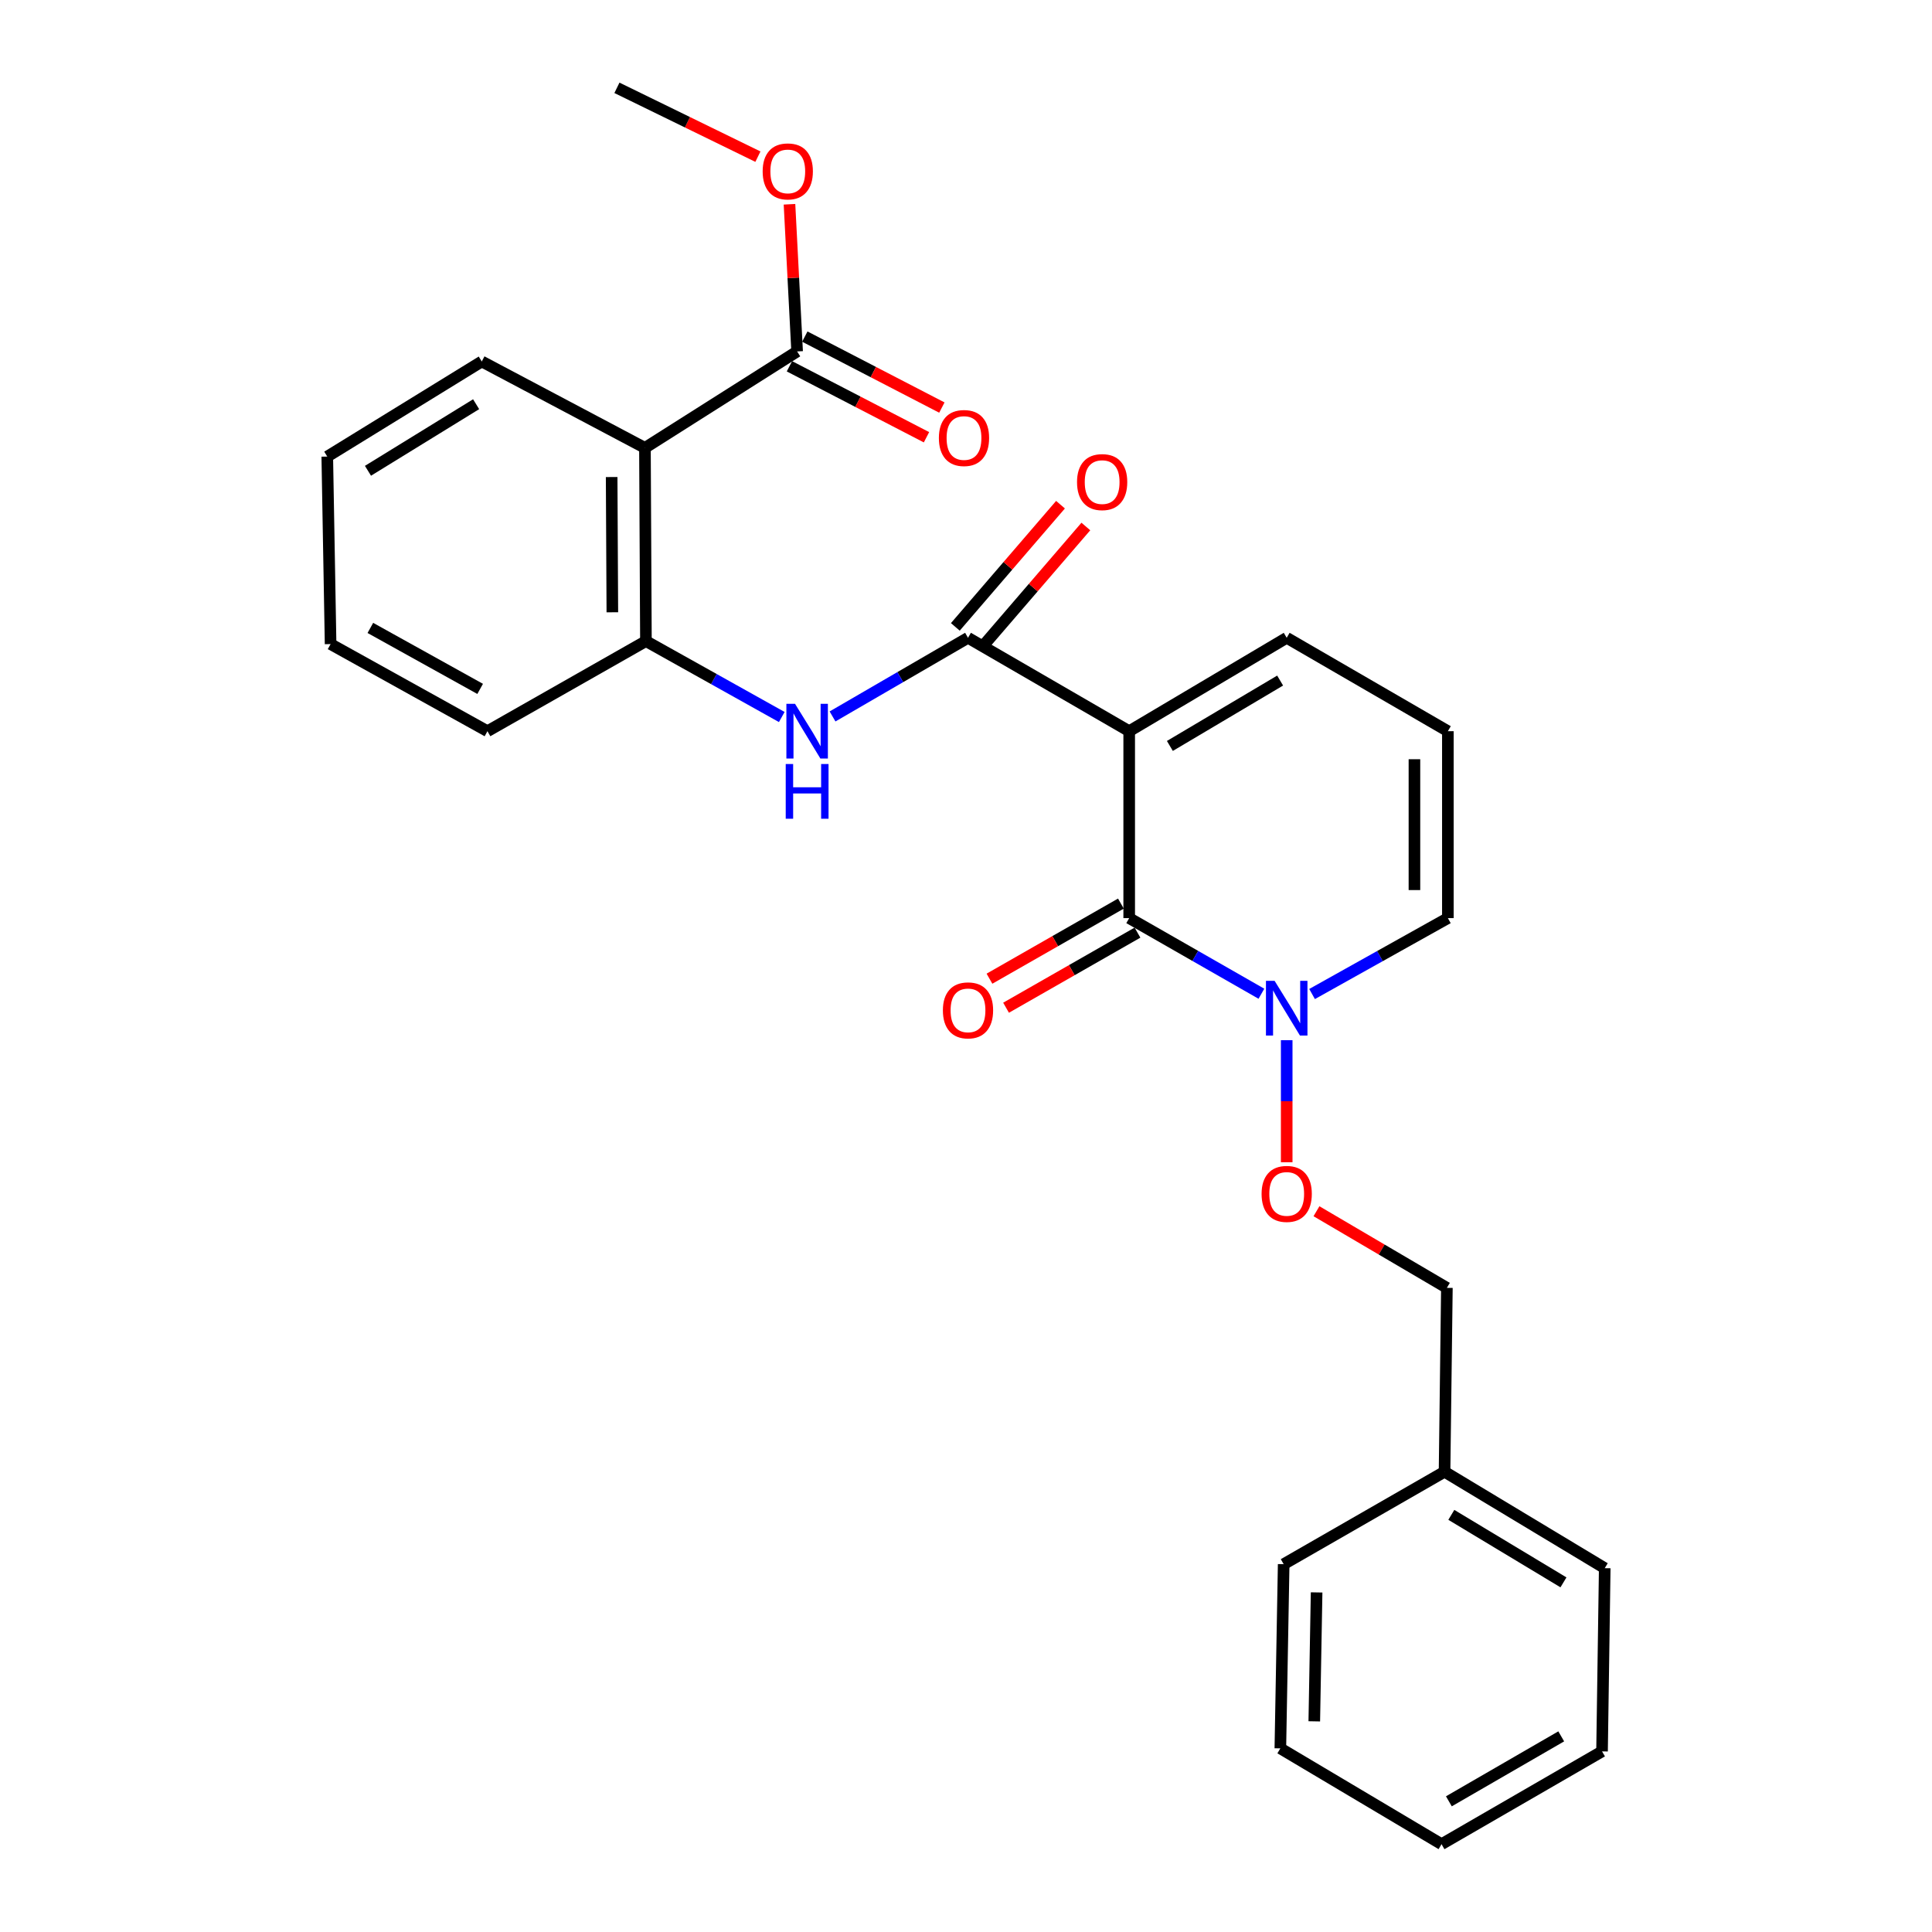 <?xml version='1.0' encoding='iso-8859-1'?>
<svg version='1.1' baseProfile='full'
              xmlns='http://www.w3.org/2000/svg'
                      xmlns:rdkit='http://www.rdkit.org/xml'
                      xmlns:xlink='http://www.w3.org/1999/xlink'
                  xml:space='preserve'
width='1000px' height='1000px' viewBox='0 0 1000 1000'>
<!-- END OF HEADER -->
<rect style='opacity:1.0;fill:#FFFFFF;stroke:none' width='1000' height='1000' x='0' y='0'> </rect>
<path class='bond-0' d='M 584.469,378.465 L 584.469,475.212' style='fill:none;fill-rule:evenodd;stroke:#000000;stroke-width:6px;stroke-linecap:butt;stroke-linejoin:miter;stroke-opacity:1' />
<path class='bond-1' d='M 584.469,378.465 L 501.038,330.12' style='fill:none;fill-rule:evenodd;stroke:#000000;stroke-width:6px;stroke-linecap:butt;stroke-linejoin:miter;stroke-opacity:1' />
<path class='bond-7' d='M 584.469,378.465 L 665.996,330.12' style='fill:none;fill-rule:evenodd;stroke:#000000;stroke-width:6px;stroke-linecap:butt;stroke-linejoin:miter;stroke-opacity:1' />
<path class='bond-7' d='M 605.526,386.1 L 662.594,352.258' style='fill:none;fill-rule:evenodd;stroke:#000000;stroke-width:6px;stroke-linecap:butt;stroke-linejoin:miter;stroke-opacity:1' />
<path class='bond-2' d='M 584.469,475.212 L 618.688,494.786' style='fill:none;fill-rule:evenodd;stroke:#000000;stroke-width:6px;stroke-linecap:butt;stroke-linejoin:miter;stroke-opacity:1' />
<path class='bond-2' d='M 618.688,494.786 L 652.907,514.359' style='fill:none;fill-rule:evenodd;stroke:#0000FF;stroke-width:6px;stroke-linecap:butt;stroke-linejoin:miter;stroke-opacity:1' />
<path class='bond-10' d='M 580.176,467.699 L 546.162,487.134' style='fill:none;fill-rule:evenodd;stroke:#000000;stroke-width:6px;stroke-linecap:butt;stroke-linejoin:miter;stroke-opacity:1' />
<path class='bond-10' d='M 546.162,487.134 L 512.147,506.57' style='fill:none;fill-rule:evenodd;stroke:#FF0000;stroke-width:6px;stroke-linecap:butt;stroke-linejoin:miter;stroke-opacity:1' />
<path class='bond-10' d='M 588.762,482.726 L 554.748,502.161' style='fill:none;fill-rule:evenodd;stroke:#000000;stroke-width:6px;stroke-linecap:butt;stroke-linejoin:miter;stroke-opacity:1' />
<path class='bond-10' d='M 554.748,502.161 L 520.734,521.597' style='fill:none;fill-rule:evenodd;stroke:#FF0000;stroke-width:6px;stroke-linecap:butt;stroke-linejoin:miter;stroke-opacity:1' />
<path class='bond-4' d='M 501.038,330.12 L 465.978,350.476' style='fill:none;fill-rule:evenodd;stroke:#000000;stroke-width:6px;stroke-linecap:butt;stroke-linejoin:miter;stroke-opacity:1' />
<path class='bond-4' d='M 465.978,350.476 L 430.919,370.832' style='fill:none;fill-rule:evenodd;stroke:#0000FF;stroke-width:6px;stroke-linecap:butt;stroke-linejoin:miter;stroke-opacity:1' />
<path class='bond-12' d='M 507.597,335.765 L 534.816,304.14' style='fill:none;fill-rule:evenodd;stroke:#000000;stroke-width:6px;stroke-linecap:butt;stroke-linejoin:miter;stroke-opacity:1' />
<path class='bond-12' d='M 534.816,304.14 L 562.035,272.515' style='fill:none;fill-rule:evenodd;stroke:#FF0000;stroke-width:6px;stroke-linecap:butt;stroke-linejoin:miter;stroke-opacity:1' />
<path class='bond-12' d='M 494.48,324.475 L 521.698,292.85' style='fill:none;fill-rule:evenodd;stroke:#000000;stroke-width:6px;stroke-linecap:butt;stroke-linejoin:miter;stroke-opacity:1' />
<path class='bond-12' d='M 521.698,292.85 L 548.917,261.225' style='fill:none;fill-rule:evenodd;stroke:#FF0000;stroke-width:6px;stroke-linecap:butt;stroke-linejoin:miter;stroke-opacity:1' />
<path class='bond-8' d='M 665.996,538.406 L 665.996,569.991' style='fill:none;fill-rule:evenodd;stroke:#0000FF;stroke-width:6px;stroke-linecap:butt;stroke-linejoin:miter;stroke-opacity:1' />
<path class='bond-8' d='M 665.996,569.991 L 665.996,601.575' style='fill:none;fill-rule:evenodd;stroke:#FF0000;stroke-width:6px;stroke-linecap:butt;stroke-linejoin:miter;stroke-opacity:1' />
<path class='bond-27' d='M 679.125,514.506 L 714.271,494.859' style='fill:none;fill-rule:evenodd;stroke:#0000FF;stroke-width:6px;stroke-linecap:butt;stroke-linejoin:miter;stroke-opacity:1' />
<path class='bond-27' d='M 714.271,494.859 L 749.416,475.212' style='fill:none;fill-rule:evenodd;stroke:#000000;stroke-width:6px;stroke-linecap:butt;stroke-linejoin:miter;stroke-opacity:1' />
<path class='bond-3' d='M 333.822,231.825 L 334.331,331.831' style='fill:none;fill-rule:evenodd;stroke:#000000;stroke-width:6px;stroke-linecap:butt;stroke-linejoin:miter;stroke-opacity:1' />
<path class='bond-3' d='M 316.591,246.914 L 316.948,316.919' style='fill:none;fill-rule:evenodd;stroke:#000000;stroke-width:6px;stroke-linecap:butt;stroke-linejoin:miter;stroke-opacity:1' />
<path class='bond-6' d='M 333.822,231.825 L 412.589,181.903' style='fill:none;fill-rule:evenodd;stroke:#000000;stroke-width:6px;stroke-linecap:butt;stroke-linejoin:miter;stroke-opacity:1' />
<path class='bond-16' d='M 333.822,231.825 L 249.363,187.095' style='fill:none;fill-rule:evenodd;stroke:#000000;stroke-width:6px;stroke-linecap:butt;stroke-linejoin:miter;stroke-opacity:1' />
<path class='bond-5' d='M 404.642,371.127 L 369.487,351.479' style='fill:none;fill-rule:evenodd;stroke:#0000FF;stroke-width:6px;stroke-linecap:butt;stroke-linejoin:miter;stroke-opacity:1' />
<path class='bond-5' d='M 369.487,351.479 L 334.331,331.831' style='fill:none;fill-rule:evenodd;stroke:#000000;stroke-width:6px;stroke-linecap:butt;stroke-linejoin:miter;stroke-opacity:1' />
<path class='bond-18' d='M 334.331,331.831 L 252.305,378.465' style='fill:none;fill-rule:evenodd;stroke:#000000;stroke-width:6px;stroke-linecap:butt;stroke-linejoin:miter;stroke-opacity:1' />
<path class='bond-13' d='M 408.609,189.587 L 444.08,207.956' style='fill:none;fill-rule:evenodd;stroke:#000000;stroke-width:6px;stroke-linecap:butt;stroke-linejoin:miter;stroke-opacity:1' />
<path class='bond-13' d='M 444.08,207.956 L 479.55,226.325' style='fill:none;fill-rule:evenodd;stroke:#FF0000;stroke-width:6px;stroke-linecap:butt;stroke-linejoin:miter;stroke-opacity:1' />
<path class='bond-13' d='M 416.568,174.218 L 452.039,192.587' style='fill:none;fill-rule:evenodd;stroke:#000000;stroke-width:6px;stroke-linecap:butt;stroke-linejoin:miter;stroke-opacity:1' />
<path class='bond-13' d='M 452.039,192.587 L 487.509,210.956' style='fill:none;fill-rule:evenodd;stroke:#FF0000;stroke-width:6px;stroke-linecap:butt;stroke-linejoin:miter;stroke-opacity:1' />
<path class='bond-15' d='M 412.589,181.903 L 410.614,143.817' style='fill:none;fill-rule:evenodd;stroke:#000000;stroke-width:6px;stroke-linecap:butt;stroke-linejoin:miter;stroke-opacity:1' />
<path class='bond-15' d='M 410.614,143.817 L 408.639,105.731' style='fill:none;fill-rule:evenodd;stroke:#FF0000;stroke-width:6px;stroke-linecap:butt;stroke-linejoin:miter;stroke-opacity:1' />
<path class='bond-11' d='M 665.996,330.12 L 749.416,378.465' style='fill:none;fill-rule:evenodd;stroke:#000000;stroke-width:6px;stroke-linecap:butt;stroke-linejoin:miter;stroke-opacity:1' />
<path class='bond-14' d='M 681.4,626.931 L 715.153,646.761' style='fill:none;fill-rule:evenodd;stroke:#FF0000;stroke-width:6px;stroke-linecap:butt;stroke-linejoin:miter;stroke-opacity:1' />
<path class='bond-14' d='M 715.153,646.761 L 748.907,666.592' style='fill:none;fill-rule:evenodd;stroke:#000000;stroke-width:6px;stroke-linecap:butt;stroke-linejoin:miter;stroke-opacity:1' />
<path class='bond-9' d='M 749.416,475.212 L 749.416,378.465' style='fill:none;fill-rule:evenodd;stroke:#000000;stroke-width:6px;stroke-linecap:butt;stroke-linejoin:miter;stroke-opacity:1' />
<path class='bond-9' d='M 732.109,460.7 L 732.109,392.977' style='fill:none;fill-rule:evenodd;stroke:#000000;stroke-width:6px;stroke-linecap:butt;stroke-linejoin:miter;stroke-opacity:1' />
<path class='bond-17' d='M 748.907,666.592 L 747.695,761.772' style='fill:none;fill-rule:evenodd;stroke:#000000;stroke-width:6px;stroke-linecap:butt;stroke-linejoin:miter;stroke-opacity:1' />
<path class='bond-19' d='M 392.292,81.087 L 355.807,63.271' style='fill:none;fill-rule:evenodd;stroke:#FF0000;stroke-width:6px;stroke-linecap:butt;stroke-linejoin:miter;stroke-opacity:1' />
<path class='bond-19' d='M 355.807,63.271 L 319.322,45.455' style='fill:none;fill-rule:evenodd;stroke:#000000;stroke-width:6px;stroke-linecap:butt;stroke-linejoin:miter;stroke-opacity:1' />
<path class='bond-28' d='M 249.363,187.095 L 169.394,236.324' style='fill:none;fill-rule:evenodd;stroke:#000000;stroke-width:6px;stroke-linecap:butt;stroke-linejoin:miter;stroke-opacity:1' />
<path class='bond-28' d='M 246.44,209.218 L 190.462,243.678' style='fill:none;fill-rule:evenodd;stroke:#000000;stroke-width:6px;stroke-linecap:butt;stroke-linejoin:miter;stroke-opacity:1' />
<path class='bond-20' d='M 747.695,761.772 L 830.606,811.684' style='fill:none;fill-rule:evenodd;stroke:#000000;stroke-width:6px;stroke-linecap:butt;stroke-linejoin:miter;stroke-opacity:1' />
<path class='bond-20' d='M 751.206,784.086 L 809.244,819.025' style='fill:none;fill-rule:evenodd;stroke:#000000;stroke-width:6px;stroke-linecap:butt;stroke-linejoin:miter;stroke-opacity:1' />
<path class='bond-21' d='M 747.695,761.772 L 664.428,809.617' style='fill:none;fill-rule:evenodd;stroke:#000000;stroke-width:6px;stroke-linecap:butt;stroke-linejoin:miter;stroke-opacity:1' />
<path class='bond-23' d='M 252.305,378.465 L 171.115,333.379' style='fill:none;fill-rule:evenodd;stroke:#000000;stroke-width:6px;stroke-linecap:butt;stroke-linejoin:miter;stroke-opacity:1' />
<path class='bond-23' d='M 248.528,356.571 L 191.695,325.011' style='fill:none;fill-rule:evenodd;stroke:#000000;stroke-width:6px;stroke-linecap:butt;stroke-linejoin:miter;stroke-opacity:1' />
<path class='bond-25' d='M 830.606,811.684 L 829.212,906.518' style='fill:none;fill-rule:evenodd;stroke:#000000;stroke-width:6px;stroke-linecap:butt;stroke-linejoin:miter;stroke-opacity:1' />
<path class='bond-24' d='M 664.428,809.617 L 662.707,904.951' style='fill:none;fill-rule:evenodd;stroke:#000000;stroke-width:6px;stroke-linecap:butt;stroke-linejoin:miter;stroke-opacity:1' />
<path class='bond-24' d='M 681.475,824.229 L 680.27,890.963' style='fill:none;fill-rule:evenodd;stroke:#000000;stroke-width:6px;stroke-linecap:butt;stroke-linejoin:miter;stroke-opacity:1' />
<path class='bond-22' d='M 169.394,236.324 L 171.115,333.379' style='fill:none;fill-rule:evenodd;stroke:#000000;stroke-width:6px;stroke-linecap:butt;stroke-linejoin:miter;stroke-opacity:1' />
<path class='bond-26' d='M 662.707,904.951 L 746.138,954.545' style='fill:none;fill-rule:evenodd;stroke:#000000;stroke-width:6px;stroke-linecap:butt;stroke-linejoin:miter;stroke-opacity:1' />
<path class='bond-29' d='M 829.212,906.518 L 746.138,954.545' style='fill:none;fill-rule:evenodd;stroke:#000000;stroke-width:6px;stroke-linecap:butt;stroke-linejoin:miter;stroke-opacity:1' />
<path class='bond-29' d='M 808.089,898.739 L 749.936,932.358' style='fill:none;fill-rule:evenodd;stroke:#000000;stroke-width:6px;stroke-linecap:butt;stroke-linejoin:miter;stroke-opacity:1' />
<path  class='atom-3' d='M 659.736 507.686
L 669.016 522.686
Q 669.936 524.166, 671.416 526.846
Q 672.896 529.526, 672.976 529.686
L 672.976 507.686
L 676.736 507.686
L 676.736 536.006
L 672.856 536.006
L 662.896 519.606
Q 661.736 517.686, 660.496 515.486
Q 659.296 513.286, 658.936 512.606
L 658.936 536.006
L 655.256 536.006
L 655.256 507.686
L 659.736 507.686
' fill='#0000FF'/>
<path  class='atom-5' d='M 411.511 364.305
L 420.791 379.305
Q 421.711 380.785, 423.191 383.465
Q 424.671 386.145, 424.751 386.305
L 424.751 364.305
L 428.511 364.305
L 428.511 392.625
L 424.631 392.625
L 414.671 376.225
Q 413.511 374.305, 412.271 372.105
Q 411.071 369.905, 410.711 369.225
L 410.711 392.625
L 407.031 392.625
L 407.031 364.305
L 411.511 364.305
' fill='#0000FF'/>
<path  class='atom-5' d='M 406.691 395.457
L 410.531 395.457
L 410.531 407.497
L 425.011 407.497
L 425.011 395.457
L 428.851 395.457
L 428.851 423.777
L 425.011 423.777
L 425.011 410.697
L 410.531 410.697
L 410.531 423.777
L 406.691 423.777
L 406.691 395.457
' fill='#0000FF'/>
<path  class='atom-9' d='M 652.996 617.961
Q 652.996 611.161, 656.356 607.361
Q 659.716 603.561, 665.996 603.561
Q 672.276 603.561, 675.636 607.361
Q 678.996 611.161, 678.996 617.961
Q 678.996 624.841, 675.596 628.761
Q 672.196 632.641, 665.996 632.641
Q 659.756 632.641, 656.356 628.761
Q 652.996 624.881, 652.996 617.961
M 665.996 629.441
Q 670.316 629.441, 672.636 626.561
Q 674.996 623.641, 674.996 617.961
Q 674.996 612.401, 672.636 609.601
Q 670.316 606.761, 665.996 606.761
Q 661.676 606.761, 659.316 609.561
Q 656.996 612.361, 656.996 617.961
Q 656.996 623.681, 659.316 626.561
Q 661.676 629.441, 665.996 629.441
' fill='#FF0000'/>
<path  class='atom-11' d='M 488.038 522.964
Q 488.038 516.164, 491.398 512.364
Q 494.758 508.564, 501.038 508.564
Q 507.318 508.564, 510.678 512.364
Q 514.038 516.164, 514.038 522.964
Q 514.038 529.844, 510.638 533.764
Q 507.238 537.644, 501.038 537.644
Q 494.798 537.644, 491.398 533.764
Q 488.038 529.884, 488.038 522.964
M 501.038 534.444
Q 505.358 534.444, 507.678 531.564
Q 510.038 528.644, 510.038 522.964
Q 510.038 517.404, 507.678 514.604
Q 505.358 511.764, 501.038 511.764
Q 496.718 511.764, 494.358 514.564
Q 492.038 517.364, 492.038 522.964
Q 492.038 528.684, 494.358 531.564
Q 496.718 534.444, 501.038 534.444
' fill='#FF0000'/>
<path  class='atom-13' d='M 557.469 249.529
Q 557.469 242.729, 560.829 238.929
Q 564.189 235.129, 570.469 235.129
Q 576.749 235.129, 580.109 238.929
Q 583.469 242.729, 583.469 249.529
Q 583.469 256.409, 580.069 260.329
Q 576.669 264.209, 570.469 264.209
Q 564.229 264.209, 560.829 260.329
Q 557.469 256.449, 557.469 249.529
M 570.469 261.009
Q 574.789 261.009, 577.109 258.129
Q 579.469 255.209, 579.469 249.529
Q 579.469 243.969, 577.109 241.169
Q 574.789 238.329, 570.469 238.329
Q 566.149 238.329, 563.789 241.129
Q 561.469 243.929, 561.469 249.529
Q 561.469 255.249, 563.789 258.129
Q 566.149 261.009, 570.469 261.009
' fill='#FF0000'/>
<path  class='atom-14' d='M 485.962 226.712
Q 485.962 219.912, 489.322 216.112
Q 492.682 212.312, 498.962 212.312
Q 505.242 212.312, 508.602 216.112
Q 511.962 219.912, 511.962 226.712
Q 511.962 233.592, 508.562 237.512
Q 505.162 241.392, 498.962 241.392
Q 492.722 241.392, 489.322 237.512
Q 485.962 233.632, 485.962 226.712
M 498.962 238.192
Q 503.282 238.192, 505.602 235.312
Q 507.962 232.392, 507.962 226.712
Q 507.962 221.152, 505.602 218.352
Q 503.282 215.512, 498.962 215.512
Q 494.642 215.512, 492.282 218.312
Q 489.962 221.112, 489.962 226.712
Q 489.962 232.432, 492.282 235.312
Q 494.642 238.192, 498.962 238.192
' fill='#FF0000'/>
<path  class='atom-16' d='M 394.752 88.716
Q 394.752 81.916, 398.112 78.116
Q 401.472 74.316, 407.752 74.316
Q 414.032 74.316, 417.392 78.116
Q 420.752 81.916, 420.752 88.716
Q 420.752 95.596, 417.352 99.516
Q 413.952 103.396, 407.752 103.396
Q 401.512 103.396, 398.112 99.516
Q 394.752 95.636, 394.752 88.716
M 407.752 100.196
Q 412.072 100.196, 414.392 97.316
Q 416.752 94.396, 416.752 88.716
Q 416.752 83.156, 414.392 80.356
Q 412.072 77.516, 407.752 77.516
Q 403.432 77.516, 401.072 80.316
Q 398.752 83.116, 398.752 88.716
Q 398.752 94.436, 401.072 97.316
Q 403.432 100.196, 407.752 100.196
' fill='#FF0000'/>
</svg>
